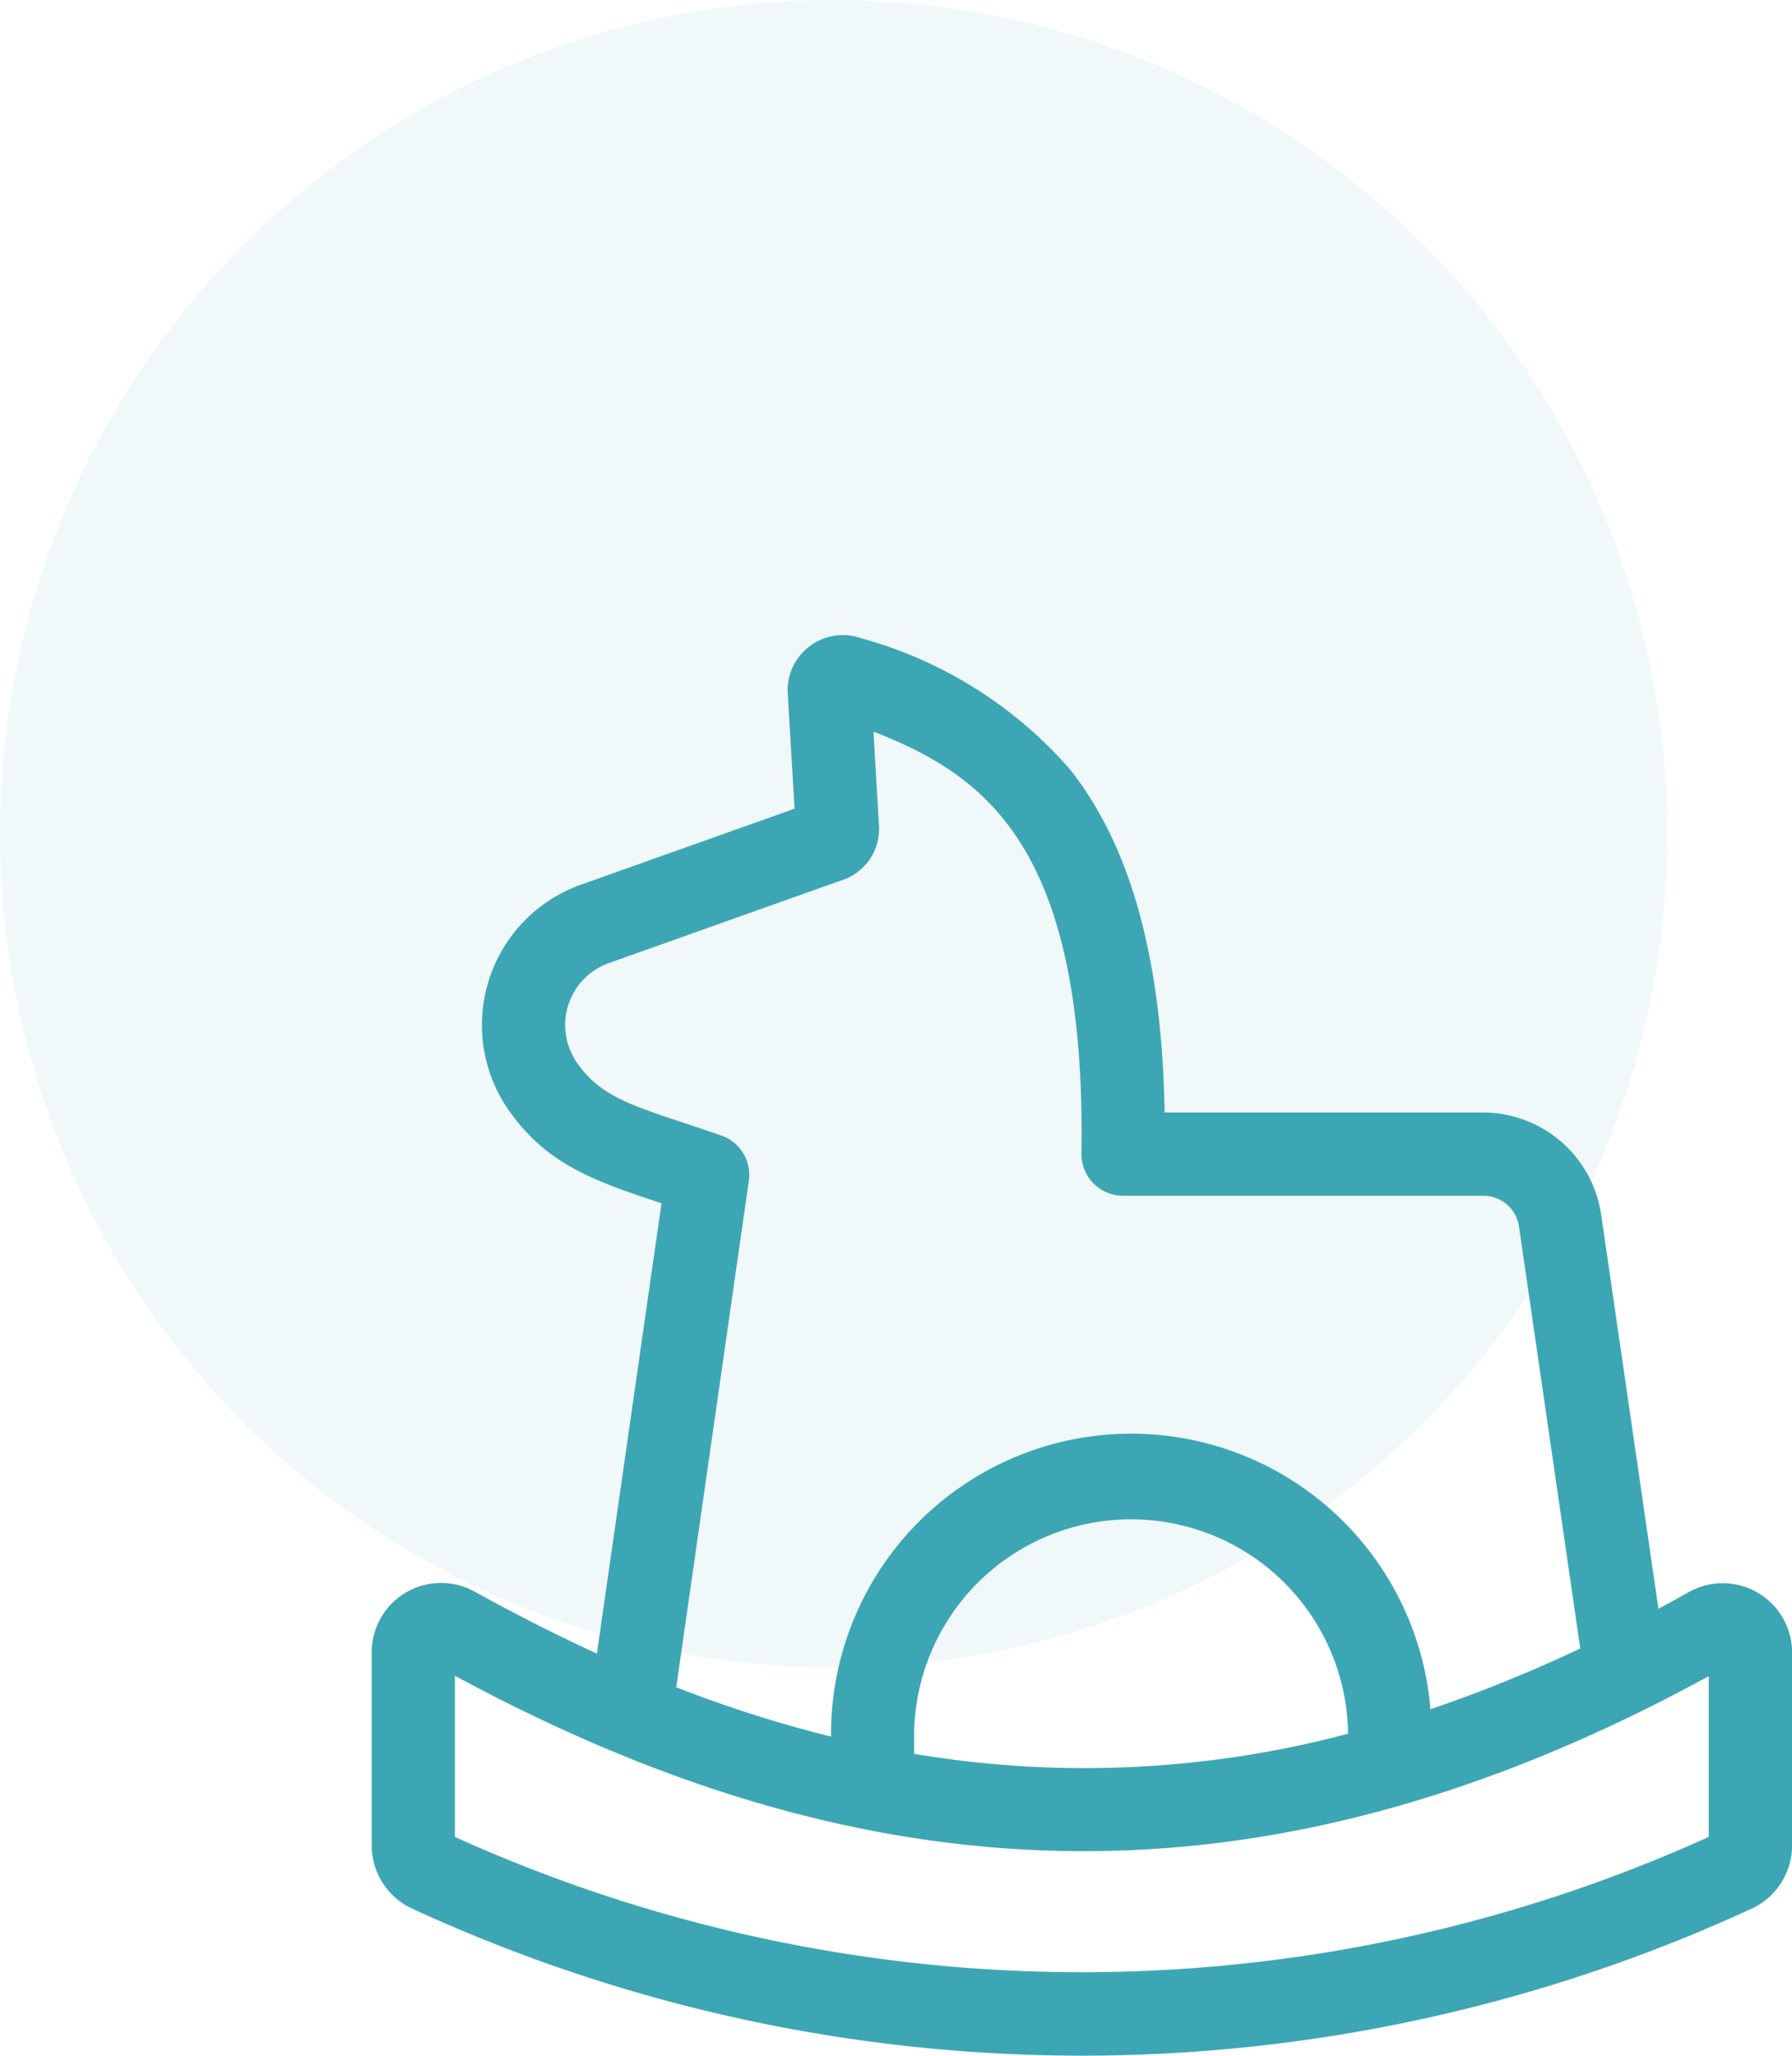 <svg height="51.781" viewBox="0 0 45.144 51.781" width="45.144" xmlns="http://www.w3.org/2000/svg"><g fill="#3da6b4"><circle cx="21" cy="21" opacity=".077" r="21"/><path d="m33.191 24.107q-.381.214-.759.418l-1.444-9.941a3.014 3.014 0 0 0 -2.97-2.561h-8.026c-.067-3.869-.85-6.7-2.383-8.642a10.739 10.739 0 0 0 -5.247-3.3 1.392 1.392 0 0 0 -1.862 1.427l.17 2.862-5.357 1.906a3.751 3.751 0 0 0 -1.941 5.544c.976 1.506 2.28 1.937 3.929 2.483l.017.006-1.628 11.345q-1.521-.7-3.073-1.558a1.747 1.747 0 0 0 -2.6 1.521v4.876a1.755 1.755 0 0 0 .983 1.567 40.283 40.283 0 0 0 33.818 0 1.757 1.757 0 0 0 .981-1.567v-4.868a1.747 1.747 0 0 0 -2.608-1.518zm-28.058-13.425a1.655 1.655 0 0 1 .883-2.431l5.943-2.114a1.361 1.361 0 0 0 .834-1.382l-.135-2.326c2.783 1.092 5.356 2.855 5.239 10.627a1.049 1.049 0 0 0 1.048 1.064h9.073a.906.906 0 0 1 .9.767l1.545 10.636a35.027 35.027 0 0 1 -3.774 1.531 7.563 7.563 0 0 0 -15.1.69 31.814 31.814 0 0 1 -3.9-1.243l1.829-12.76a1.048 1.048 0 0 0 -.7-1.14c-2.109-.73-3.013-.876-3.69-1.92zm19.48 16.989a25.846 25.846 0 0 1 -10.931.507v-.523a5.466 5.466 0 0 1 10.931.016zm9.086 2.6a38.3 38.3 0 0 1 -31.586 0v-4.06c10.589 5.725 20.525 6.053 31.586.011z" transform="translate(9.347 16)"/></g></svg>